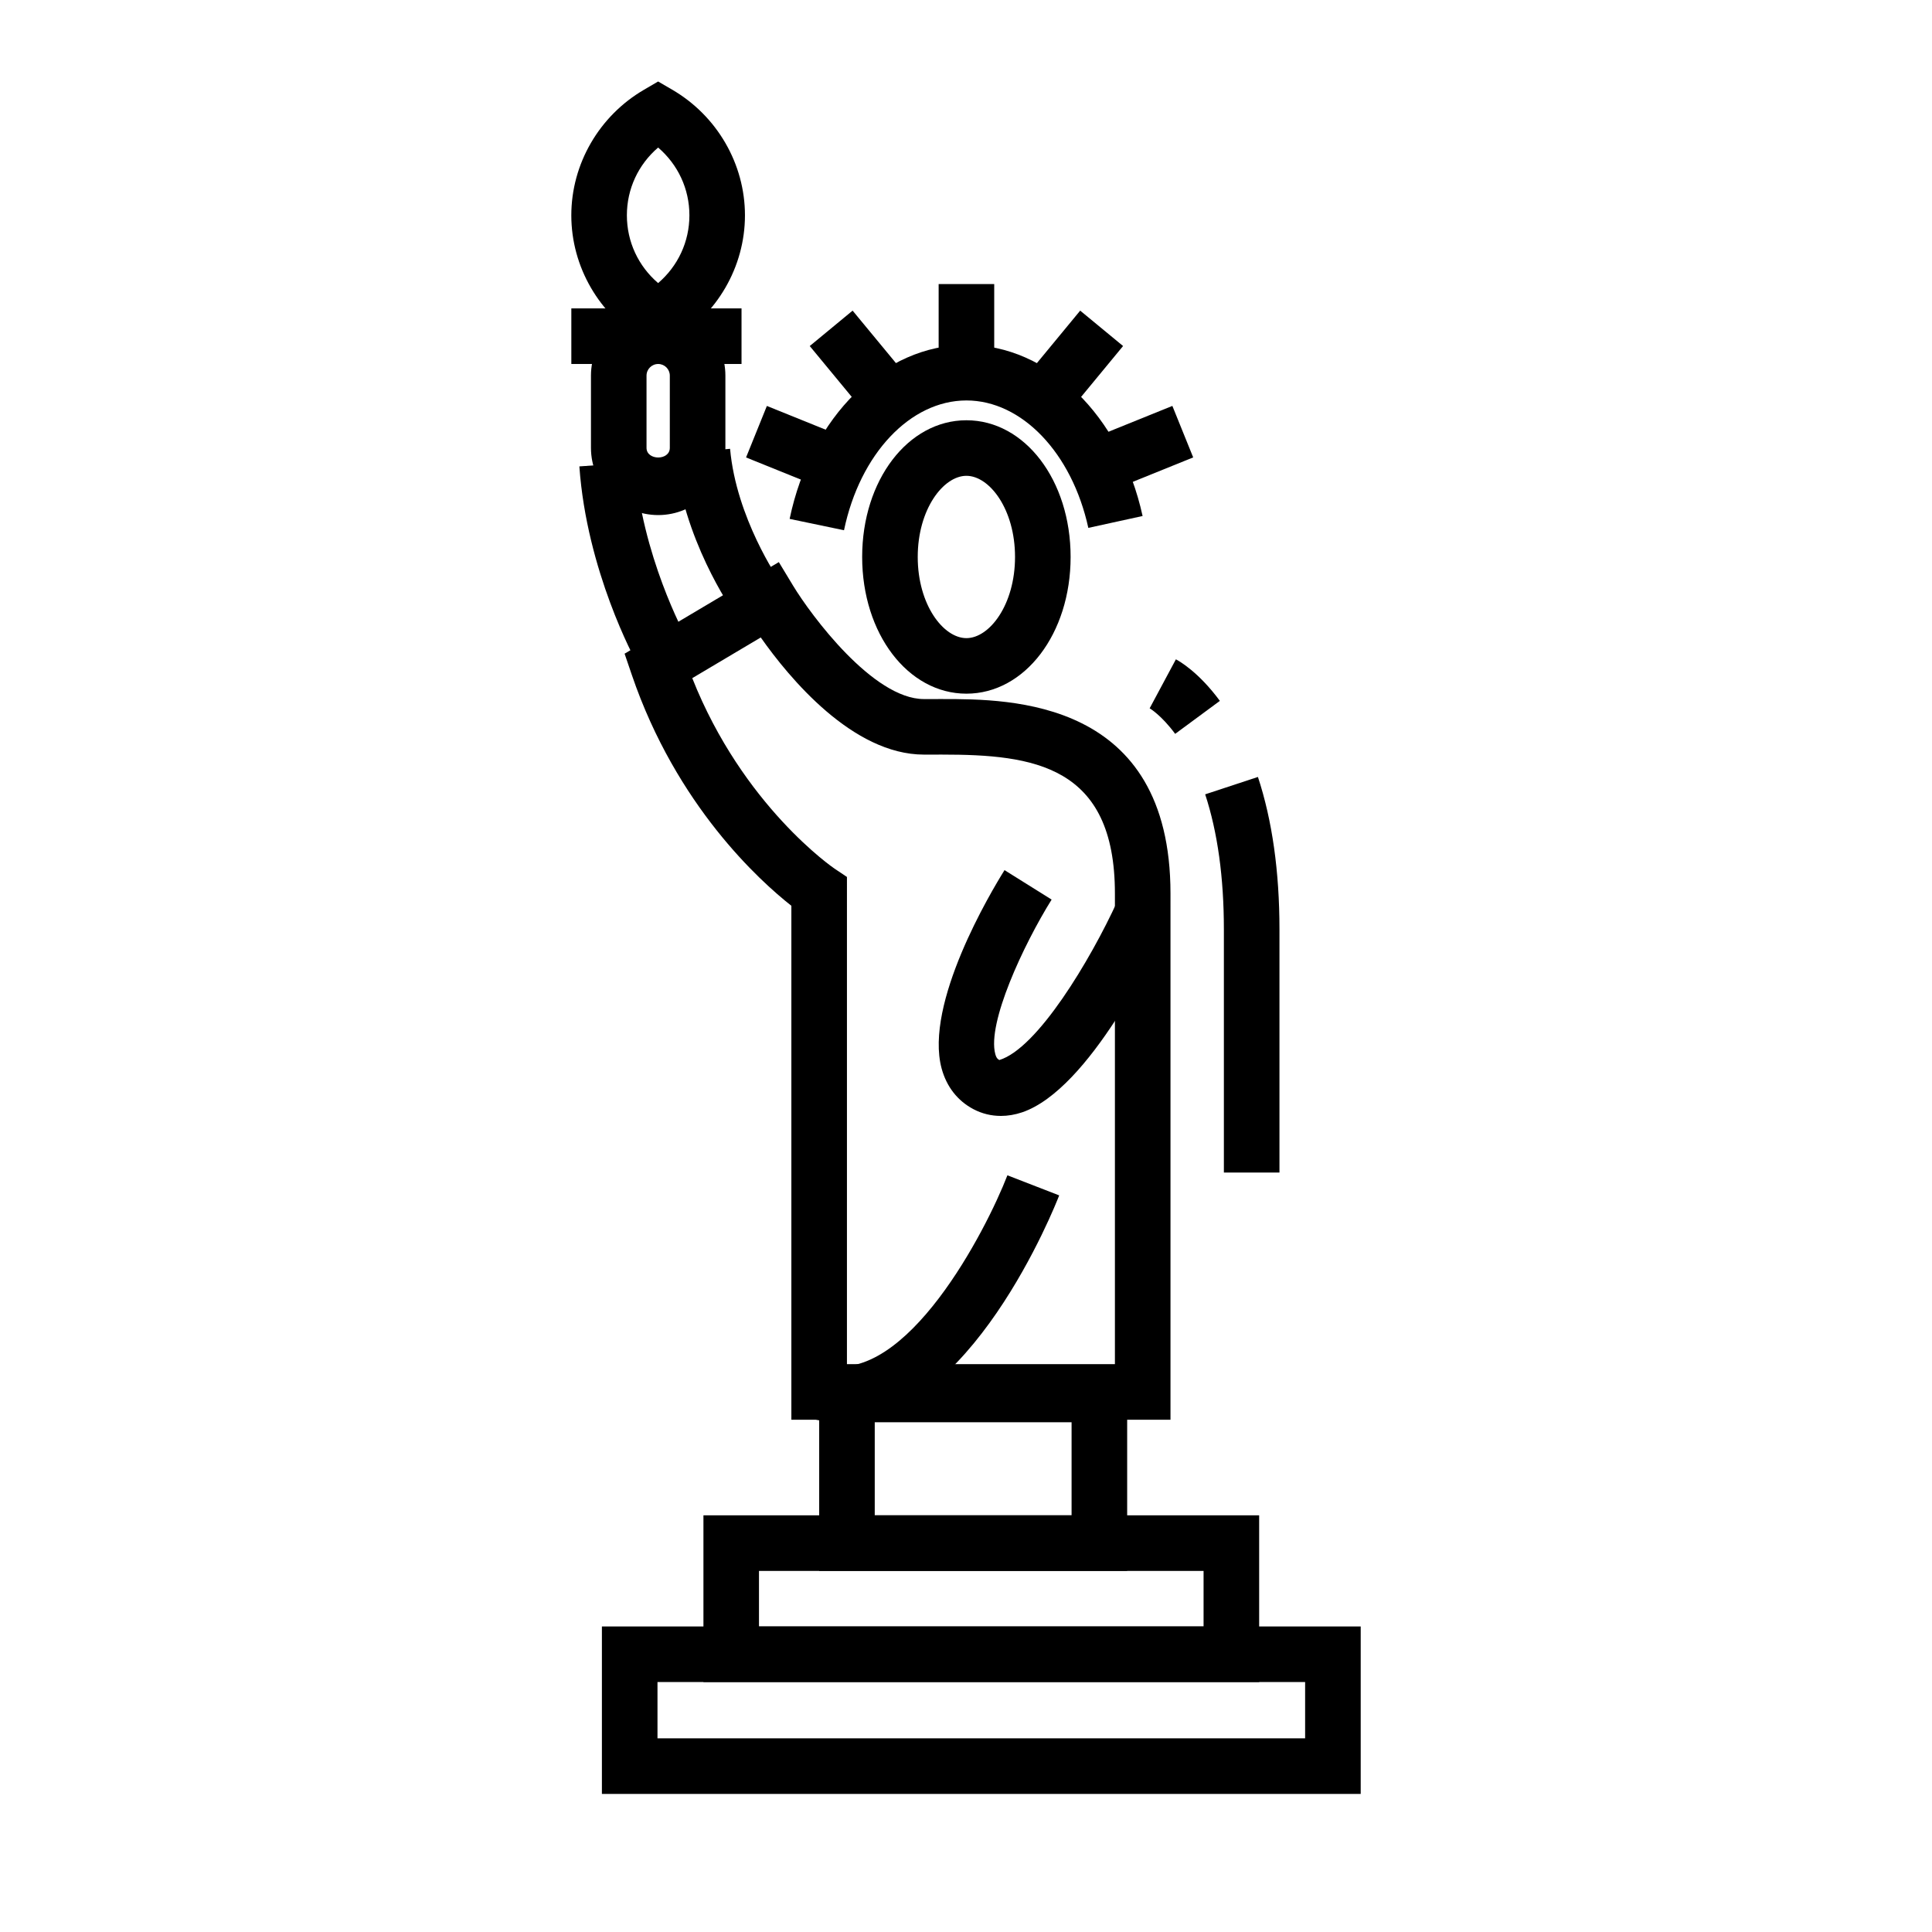 <?xml version="1.0" encoding="UTF-8"?>
<!-- Uploaded to: ICON Repo, www.svgrepo.com, Generator: ICON Repo Mixer Tools -->
<svg fill="#000000" width="800px" height="800px" version="1.1" viewBox="144 144 512 512" xmlns="http://www.w3.org/2000/svg">
 <g>
  <path d="m477.69 589.76h-147.27v-44.184h147.27v44.184zm-132.55-14.73h117.82v-14.719h-117.82z"/>
  <path d="m454.19 520.24h-100.47v-136.2c-8.344-6.57-30.445-26.496-42.27-61.156l-1.926-5.652 40.875-24.27 3.785 6.258c4.715 7.789 21.199 30.039 34.656 30.039l4.848-0.004c18.105 0 60.504 0 60.504 51.551zm-85.742-14.723h71.016v-124.72c0-34.012-21.645-36.824-45.777-36.824l-4.848 0.004c-18.867 0-35.68-20.312-43.23-31.043l-18.152 10.781c13.438 33.922 37.469 50.336 37.727 50.5l3.266 2.188z"/>
  <path d="m409.23 439.73c-2.527 0-4.988-0.59-7.262-1.789-4.211-2.223-7.117-5.953-8.43-10.785-4.629-17.227 13.07-46.805 16.672-52.562l12.48 7.805c-7.516 12.07-17.121 32.746-14.93 40.934 0.316 1.18 0.766 1.414 1.082 1.582 10.082-3.066 24.117-26.465 31.281-42.113l13.402 6.125c-3.324 7.254-20.797 43.77-38.633 49.844-1.902 0.645-3.805 0.961-5.664 0.961z"/>
  <path d="m312.77 319.67c-0.543-0.977-13.289-24.348-15.23-52.07l14.695-1.023c1.715 24.504 13.305 45.762 13.422 45.973z"/>
  <path d="m338.44 306.27c-0.543-0.789-13.633-19.602-15.633-42.023l14.672-1.309c1.641 18.395 12.902 34.699 13.012 34.859z"/>
  <path d="m318.43 280.5c-9.824 0-17.82-7.992-17.82-17.809v-19.145c0-9.824 7.996-17.809 17.82-17.809s17.805 7.984 17.805 17.809v19.145c0 9.816-7.984 17.809-17.805 17.809zm0-40.039c-1.715 0-3.094 1.379-3.094 3.082v19.145c0 3.391 6.172 3.422 6.172 0v-19.145c-0.004-1.707-1.379-3.082-3.078-3.082z"/>
  <path d="m295.41 225.73h45.102v14.727h-45.102z"/>
  <path d="m318.41 236.54-3.691-2.156c-11.926-6.926-19.316-19.695-19.316-33.316 0-13.617 7.391-26.391 19.316-33.316l3.691-2.156 3.699 2.156c11.922 6.926 19.312 19.699 19.312 33.316 0 13.621-7.391 26.391-19.312 33.316zm0-53.441c-5.25 4.504-8.281 10.953-8.281 17.961 0 7.008 3.031 13.461 8.281 17.961 5.25-4.504 8.289-10.953 8.289-17.961 0-7.008-3.039-13.457-8.289-17.961z"/>
  <path d="m366.72 520.93c-2.402 0-4.848-0.289-7.352-0.887l3.426-14.328c21.473 5.215 42.5-35.586 48.18-50.246l13.723 5.324c-1.016 2.621-23.707 60.137-57.977 60.137z"/>
  <path d="m400.11 327.83c-15.492 0-27.629-15.914-27.629-36.234 0-20.312 12.137-36.223 27.629-36.223 15.492 0 27.613 15.914 27.613 36.223 0 20.32-12.121 36.234-27.613 36.234zm0-57.734c-6.098 0-12.902 8.832-12.902 21.504 0 12.68 6.801 21.512 12.902 21.512 6.102 0 12.883-8.84 12.883-21.52 0-12.664-6.785-21.496-12.883-21.496z"/>
  <path d="m367.67 284.52-14.41-3.008c5.668-27.156 24.938-46.113 46.855-46.113 21.637 0 40.844 18.645 46.684 45.348l-14.383 3.148c-4.352-19.887-17.629-33.77-32.301-33.77-14.871 0-28.219 14.145-32.445 34.395z"/>
  <path d="m347.23 251.58 21.504 8.688-5.516 13.648-21.504-8.688z"/>
  <path d="m454.69 251.57 5.519 13.648-21.496 8.695-5.519-13.648z"/>
  <path d="m392.75 219.28h14.727v23.473h-14.727z"/>
  <path d="m369.95 226.32 15.59 18.875-11.359 9.383-15.59-18.875z"/>
  <path d="m430.26 226.32 11.367 9.379-15.578 18.883-11.367-9.379z"/>
  <path d="m442.71 560.31h-81.617v-54.121h81.617zm-66.895-14.734h52.164v-24.664h-52.164z"/>
  <path d="m504.6 619.41h-201.09v-44.379h201.09zm-186.36-14.734h171.63v-14.918h-171.63z"/>
  <path d="m483.07 454.73h-14.73v-64.426c0-13.734-1.664-25.781-4.957-35.797l13.98-4.606c3.797 11.508 5.707 25.094 5.707 40.402z"/>
  <path d="m455.43 338.48c-3.652-4.953-6.731-6.758-6.762-6.769l6.957-12.984c0.953 0.504 6.039 3.402 11.652 11.012z"/>
 </g>
</svg>